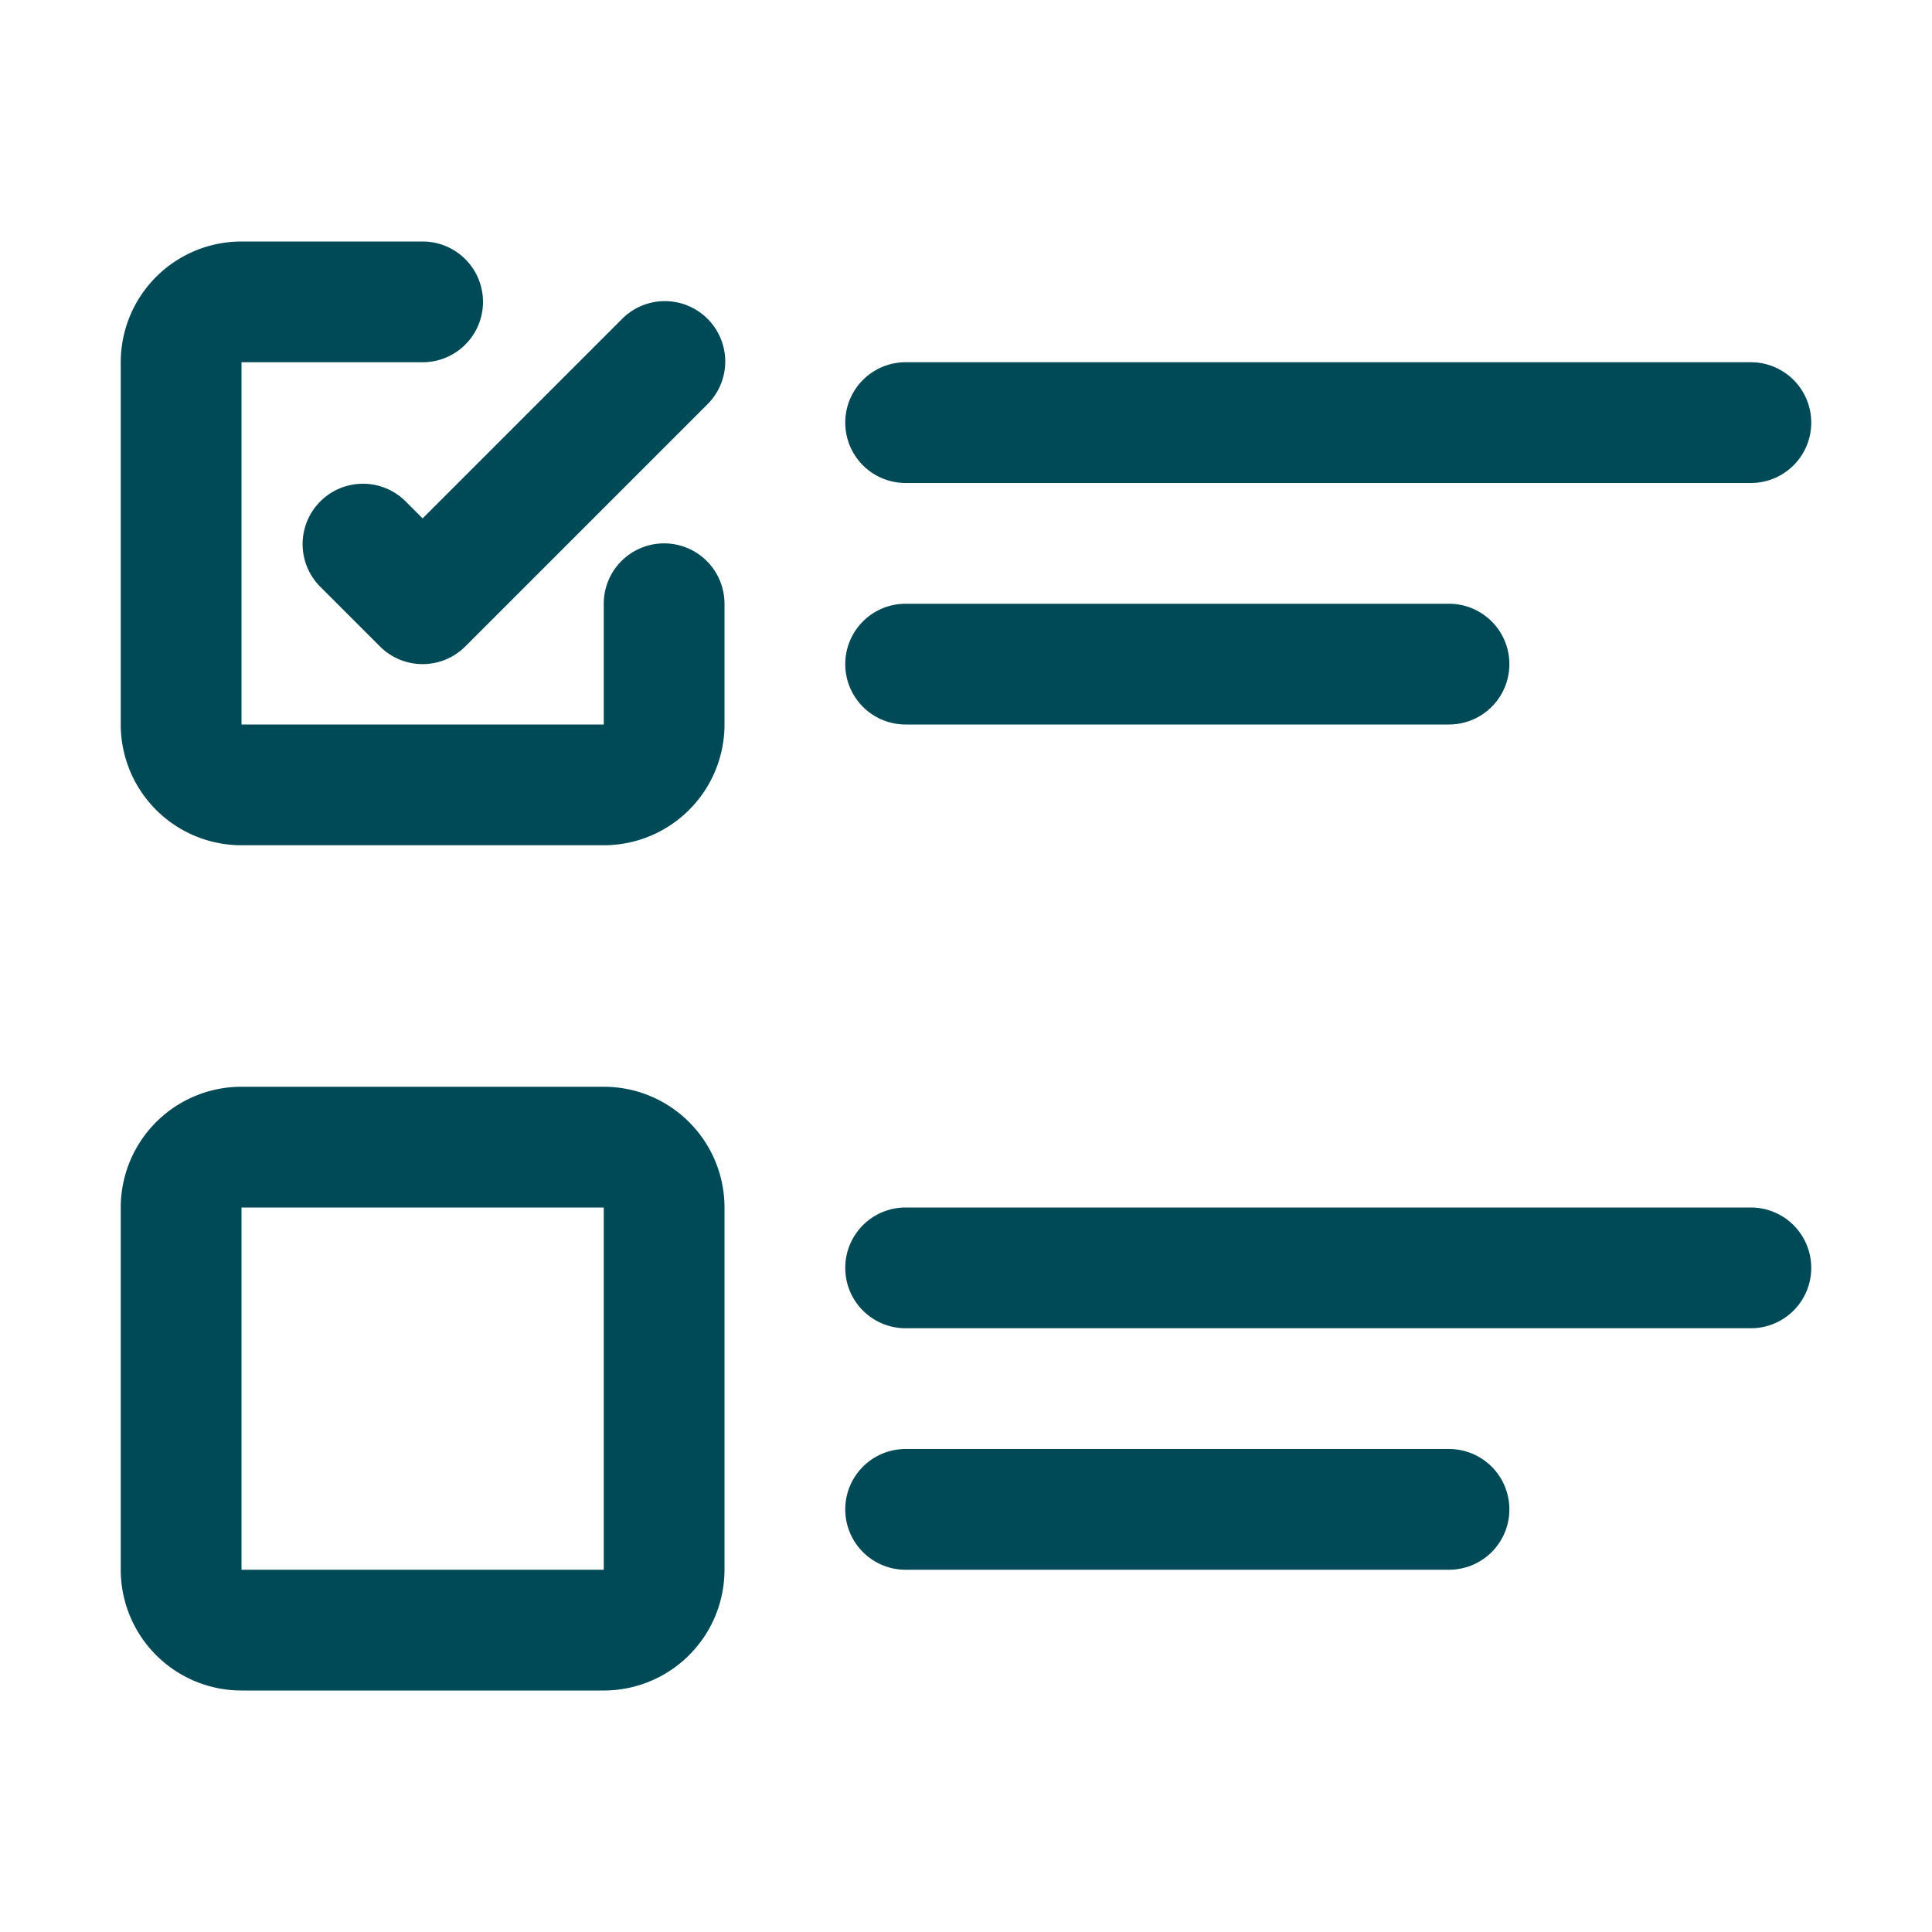 <svg xmlns="http://www.w3.org/2000/svg" height="48" viewBox="0 0 32 32" width="48"><g id="Layer_2" data-name="Layer 2"><path xmlns="http://www.w3.org/2000/svg" d="m10 18h-6a2 2 0 0 0 -2 2v6a2 2 0 0 0 2 2h6a2 2 0 0 0 2-2v-6a2 2 0 0 0 -2-2zm-6 8v-6h6v6z" fill="#004956"/><path xmlns="http://www.w3.org/2000/svg" d="m15 8h14a1 1 0 0 0 0-2h-14a1 1 0 0 0 0 2z" fill="#004956"/><path xmlns="http://www.w3.org/2000/svg" d="m15 12h9a1 1 0 0 0 0-2h-9a1 1 0 0 0 0 2z" fill="#004956"/><path xmlns="http://www.w3.org/2000/svg" d="m29 20h-14a1 1 0 0 0 0 2h14a1 1 0 0 0 0-2z" fill="#004956"/><path xmlns="http://www.w3.org/2000/svg" d="m24 24h-9a1 1 0 0 0 0 2h9a1 1 0 0 0 0-2z" fill="#004956"/><path xmlns="http://www.w3.org/2000/svg" d="m11 9a1 1 0 0 0 -1 1v2h-6v-6h3a1 1 0 0 0 0-2h-3a2 2 0 0 0 -2 2v6a2 2 0 0 0 2 2h6a2 2 0 0 0 2-2v-2a1 1 0 0 0 -1-1z" fill="#004956"/><path xmlns="http://www.w3.org/2000/svg" d="m10.293 5.293-3.293 3.293-.293-.293a1 1 0 0 0 -1.414 1.414l1 1a1 1 0 0 0 1.414 0l4-4a1 1 0 1 0 -1.414-1.414z" fill="#004956"/></g></svg>